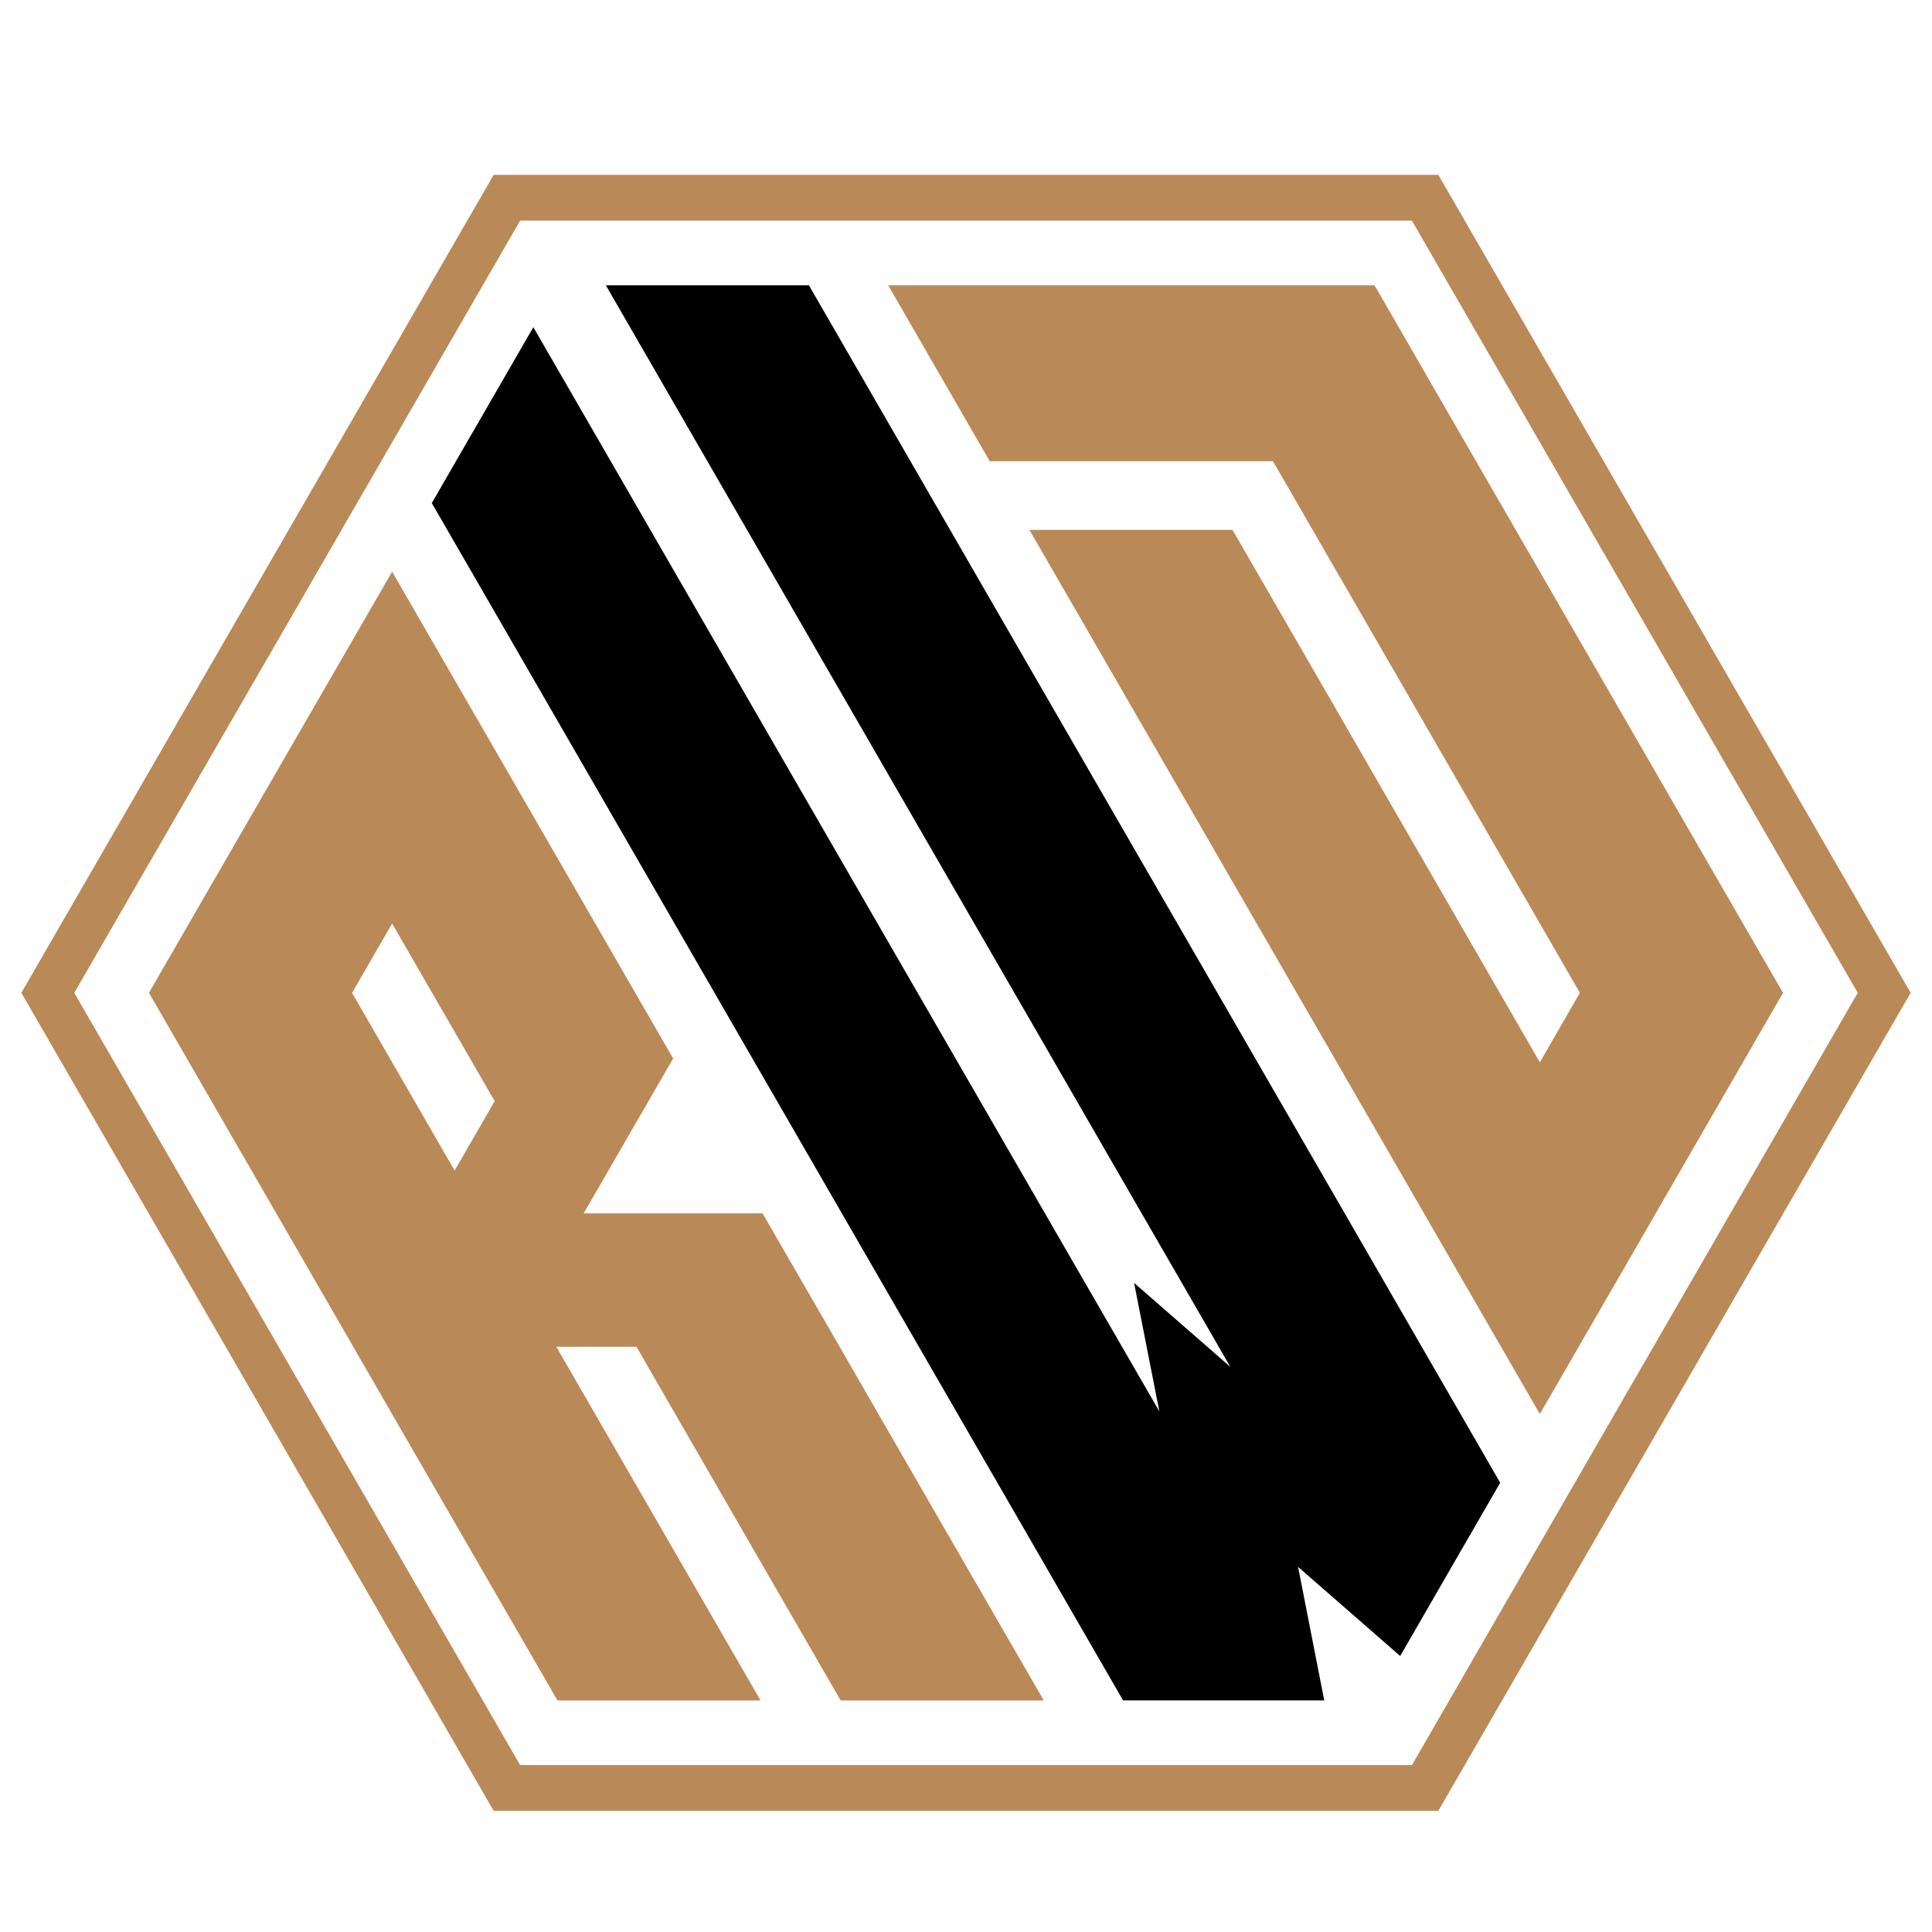 <?xml version="1.0" encoding="utf-8"?>
<!-- Generator: Adobe Illustrator 16.0.0, SVG Export Plug-In . SVG Version: 6.00 Build 0)  -->
<!DOCTYPE svg PUBLIC "-//W3C//DTD SVG 1.1//EN" "http://www.w3.org/Graphics/SVG/1.1/DTD/svg11.dtd">
<svg version="1.1" id="Calque_1" xmlns="http://www.w3.org/2000/svg" xmlns:xlink="http://www.w3.org/1999/xlink" x="0px" y="0px"
	 width="36px" height="36px" viewBox="0 0 36 36" enable-background="new 0 0 36 36" xml:space="preserve">
<g>
	<path fill="#BA8958" d="M15.644,25.093l-0.504-0.873L14.21,22.61h-1.008h-2.327l1.164-2.014l0.504-0.873l-0.929-1.61l-0.504-0.873
		l-0.694-1.202l-0.989-1.713l-0.228-0.395l-1.892-3.277l-1.893,3.277l-0.746,1.292l-1.669,2.89L2.776,18.5l1.21,2.097l0.683,1.182
		l0.48,0.832l1.43,2.477l0.003,0.006l1.43,2.478l0.484,0.838l1.892,3.276h3.784l-1.892-3.276l-1.914-3.315h1.494l1.913,3.315
		l1.892,3.276h3.785l-1.893-3.276L15.644,25.093z M9.172,20.597l-0.701,1.215L7.77,20.597L6.56,18.5l0.223-0.386l0.524-0.906
		l0.522,0.906l1.389,2.404L9.172,20.597z"/>
	<polygon points="22.135,17.548 20.893,15.398 16.965,8.594 15.073,5.316 11.289,5.316 13.181,8.594 13.181,8.594 18.055,17.036 
		19.297,19.185 20.675,21.574 22.925,25.469 21.132,23.905 21.603,26.3 19.294,22.302 17.945,19.965 16.704,17.817 11.83,9.374 
		9.938,6.097 8.046,9.374 9.938,12.65 13.865,19.454 15.107,21.605 19.035,28.408 20.927,31.685 22.659,31.685 24.675,31.685 
		24.657,31.592 24.188,29.197 25.978,30.759 26.091,30.857 27.098,29.111 27.954,27.629 26.063,24.352 	"/>
	<polygon fill="#BA8958" points="30.039,12.984 28.798,10.834 27.504,8.594 25.612,5.316 21.827,5.316 20.334,5.316 16.55,5.316 
		18.442,8.594 18.442,8.594 22.228,8.594 23.72,8.594 25.96,12.473 27.201,14.623 29.439,18.5 29.439,18.5 28.693,19.795 
		28.693,19.795 26.08,15.269 24.84,13.119 22.966,9.874 19.182,9.874 22.002,14.758 23.243,16.908 26.801,23.071 28.693,26.348 
		30.586,23.071 31.332,21.778 33.224,18.5 31.332,15.224 	"/>
	<g>
		<g>
			<path fill="#BA8958" d="M26.801,33.743H9.199L0.398,18.5L9.199,3.258h17.602L35.602,18.5L26.801,33.743z M9.692,32.891h16.617
				L34.616,18.5L26.309,4.111H9.692L1.384,18.5L9.692,32.891z"/>
		</g>
	</g>
</g>
</svg>

